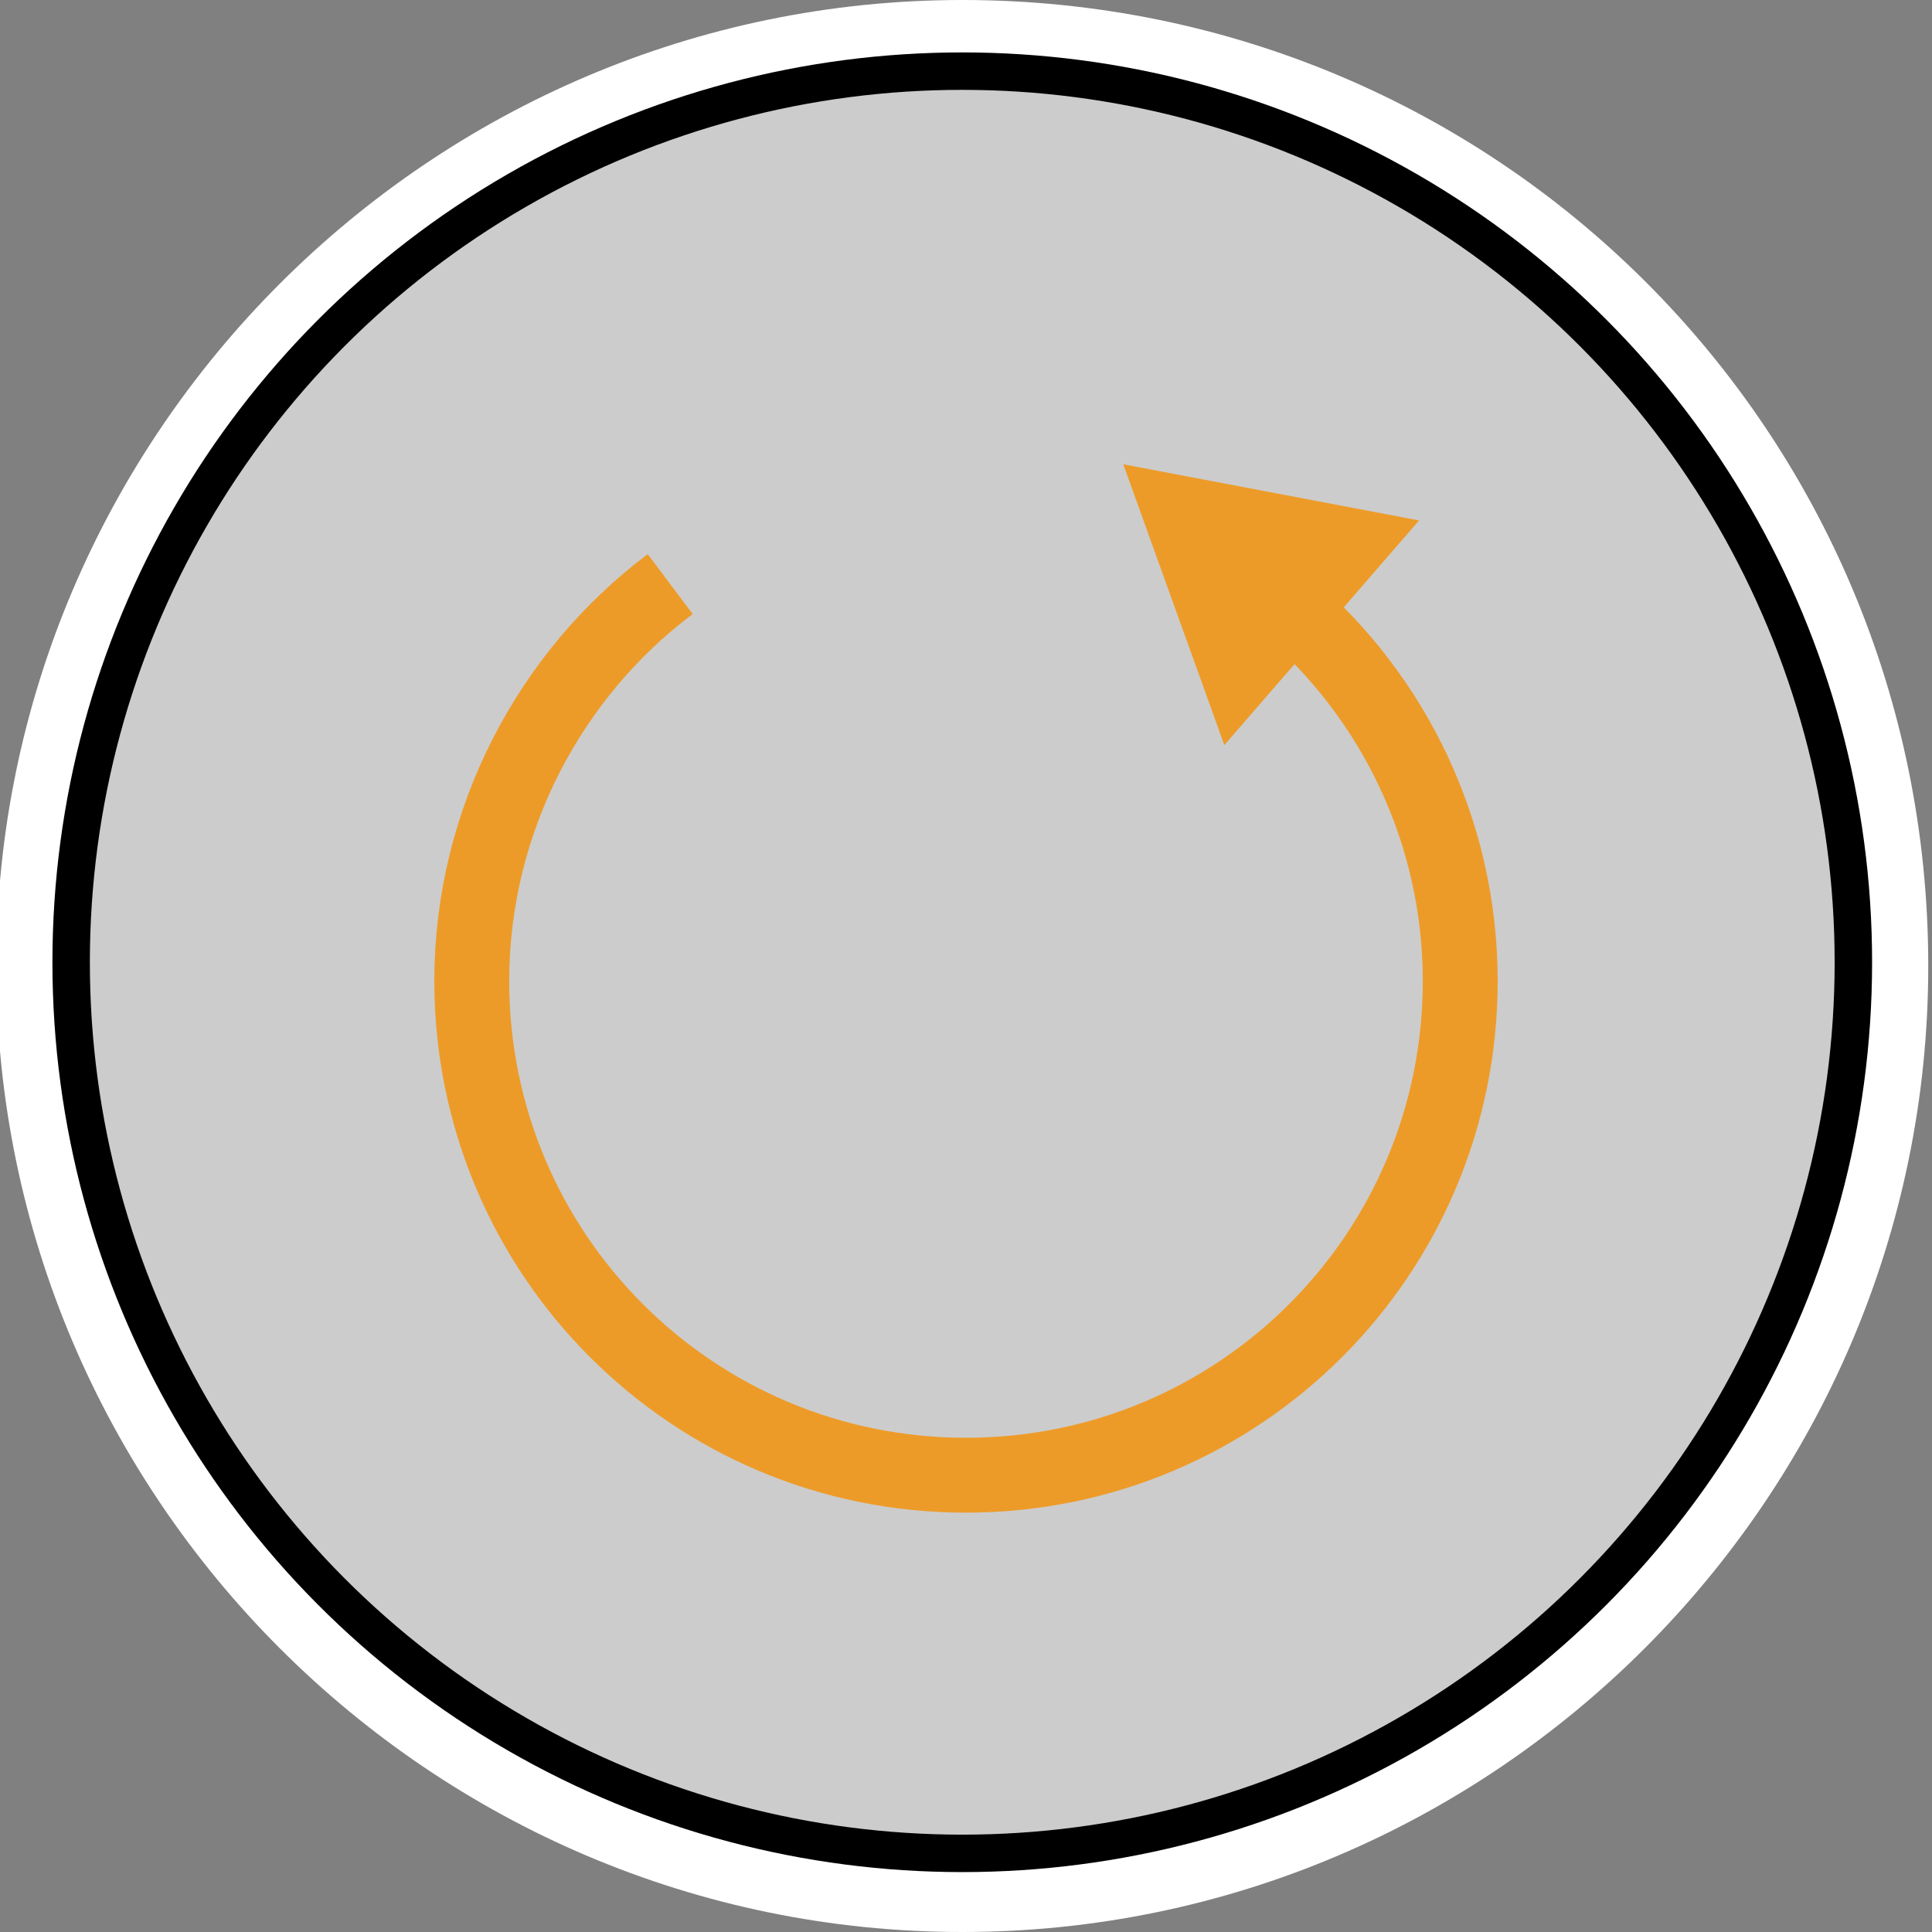 <?xml version="1.0" encoding="utf-8"?>
<!-- Generator: Adobe Illustrator 18.1.0, SVG Export Plug-In . SVG Version: 6.00 Build 0)  -->
<svg version="1.1" id="Слой_1" xmlns="http://www.w3.org/2000/svg" xmlns:xlink="http://www.w3.org/1999/xlink" x="0px" y="0px"
	 viewBox="271.3 395.5 51.6 51.6" enable-background="new 271.3 395.5 51.6 51.6" xml:space="preserve">
<rect x="271.3" y="395.5" width="51.6" height="51.6" fill="#808080" stroke="none"/>
<g id="noteroller_x5F_old_2_">
	<g>
		<path fill="#FFFFFF" d="M297,397.5c13.1,0,23.8,10.7,23.8,23.8c0,13.1-10.7,23.8-23.8,23.8c-13.1,0-23.8-10.7-23.8-23.8
			C273.3,408.1,283.9,397.5,297,397.5 M297,395.5c-14.2,0-25.8,11.6-25.8,25.8c0,14.2,11.6,25.8,25.8,25.8
			c14.2,0,25.8-11.6,25.8-25.8C322.8,407,311.3,395.5,297,395.5L297,395.5z"/>
		<circle opacity="0.6" fill="#FFFFFF" cx="297" cy="421.2" r="23.8"/>
		<circle fill="none" stroke="#000000" stroke-miterlimit="10" cx="297" cy="421.2" r="23.8"/>
	</g>
	<g>
		<g>
			<path fill="none" stroke="#ED9B28" stroke-width="2" stroke-miterlimit="10" d="M305.7,411.7c2.8,2.4,4.6,6,4.6,10
				c0,7.3-5.9,13.2-13.2,13.2c-7.3,0-13.2-5.9-13.2-13.2c0-4.3,2.1-8.2,5.3-10.6"/>
			<g>
				<polygon fill="#ED9B28" points="304,415.4 301.3,407.9 309.2,409.4 				"/>
			</g>
		</g>
	</g>
</g>
</svg>
